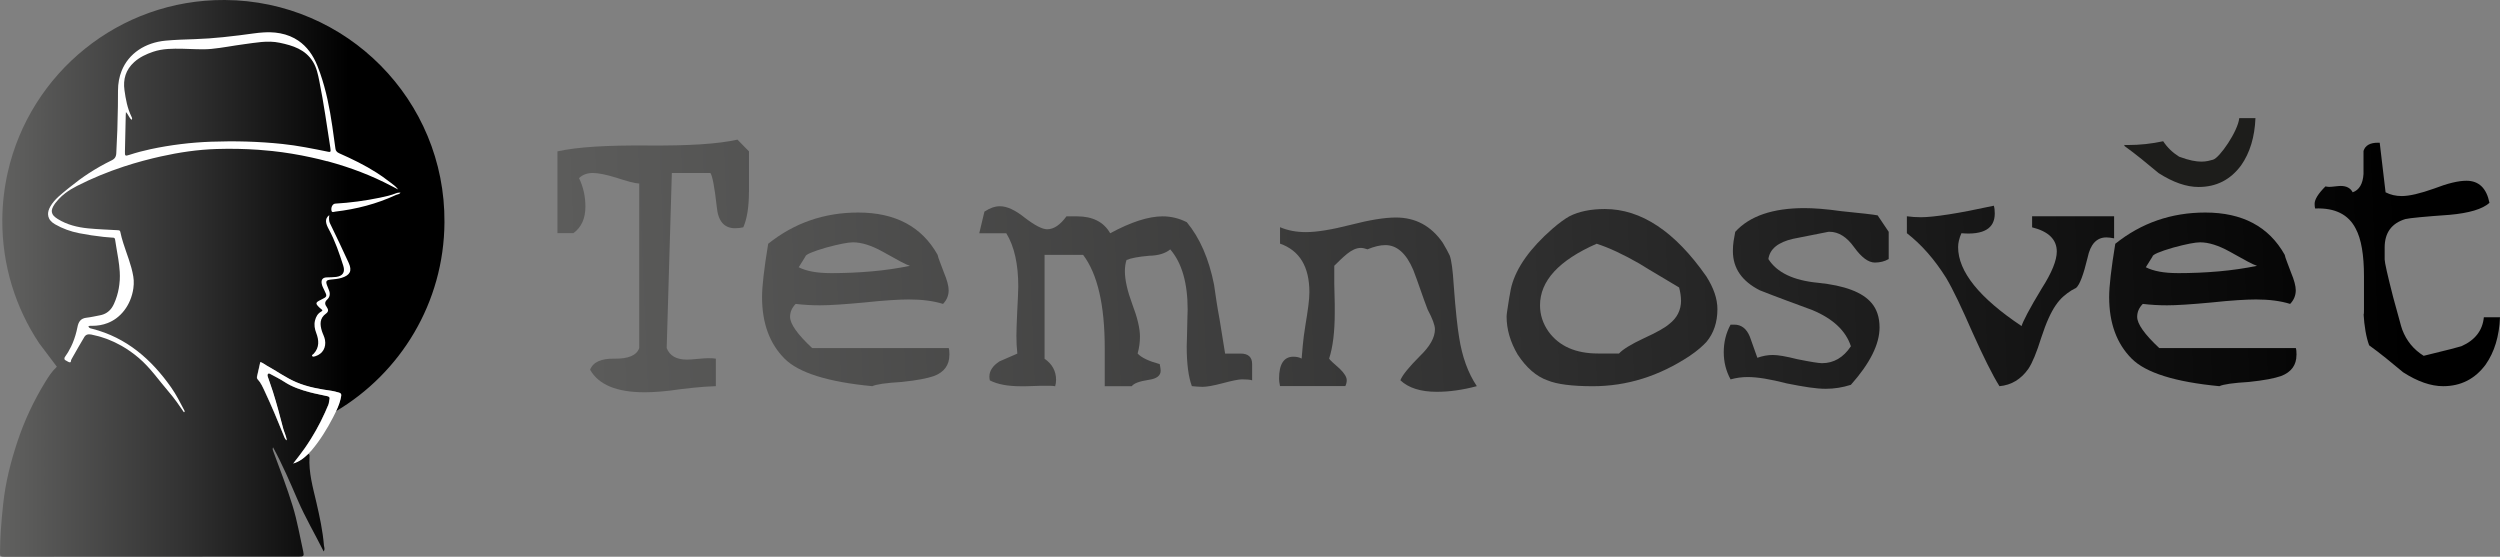 <?xml version="1.0" encoding="UTF-8"?>
<svg id="Vrstva_2" data-name="Vrstva 2" xmlns="http://www.w3.org/2000/svg" xmlns:xlink="http://www.w3.org/1999/xlink" viewBox="0 0 746.6 166.26">
  <rect x="0" y="0" width="746.6" height="166.26" fill="#808080" stroke="none"/>
  <defs>
    <style>
      .cls-1 {
        fill: url(#Nepojmenovaný_přechod_2);
      }

      .cls-1, .cls-2, .cls-3, .cls-4, .cls-5, .cls-6, .cls-7, .cls-8, .cls-9, .cls-10, .cls-11, .cls-12, .cls-13 {
        stroke-width: 0px;
      }

      .cls-2 {
        fill: none;
      }

      .cls-3 {
        fill: #1d1d1b;
      }

      .cls-4 {
        fill: url(#Nepojmenovaný_přechod_2-5);
      }

      .cls-5 {
        fill: url(#Nepojmenovaný_přechod_2-3);
      }

      .cls-6 {
        fill: url(#Nepojmenovaný_přechod_2-2);
      }

      .cls-7 {
        fill: url(#Nepojmenovaný_přechod_2-9);
      }

      .cls-8 {
        fill: url(#Nepojmenovaný_přechod_2-8);
      }

      .cls-9 {
        fill: url(#Nepojmenovaný_přechod_2-7);
      }

      .cls-10 {
        fill: url(#Nepojmenovaný_přechod_2-6);
      }

      .cls-11 {
        fill: url(#Nepojmenovaný_přechod_2-4);
      }

      .cls-12 {
        fill: #fff;
      }

      .cls-13 {
        fill: url(#Nepojmenovaný_přechod_2-10);
      }
    </style>
    <linearGradient id="Nepojmenovaný_přechod_2" data-name="Nepojmenovaný přechod 2" x1="-15.84" y1="83.13" x2="117.52" y2="83.13" gradientUnits="userSpaceOnUse">
      <stop offset="0" stop-color="#6b6b6a"/>
      <stop offset=".18" stop-color="#5b5b5a"/>
      <stop offset=".53" stop-color="#323232"/>
      <stop offset=".9" stop-color="#000"/>
    </linearGradient>
    <linearGradient id="Nepojmenovaný_přechod_2-2" data-name="Nepojmenovaný přechod 2" x1="40.76" y1="86.18" x2="791.99" y2="55.64" xlink:href="#Nepojmenovaný_přechod_2"/>
    <linearGradient id="Nepojmenovaný_přechod_2-3" data-name="Nepojmenovaný přechod 2" x1="41.25" y1="98.2" x2="792.48" y2="67.67" xlink:href="#Nepojmenovaný_přechod_2"/>
    <linearGradient id="Nepojmenovaný_přechod_2-4" data-name="Nepojmenovaný přechod 2" x1="41.33" y1="100.24" x2="792.56" y2="69.71" xlink:href="#Nepojmenovaný_přechod_2"/>
    <linearGradient id="Nepojmenovaný_přechod_2-5" data-name="Nepojmenovaný přechod 2" x1="41.59" y1="106.51" x2="792.81" y2="75.98" xlink:href="#Nepojmenovaný_přechod_2"/>
    <linearGradient id="Nepojmenovaný_přechod_2-6" data-name="Nepojmenovaný přechod 2" x1="41.59" y1="106.59" x2="792.82" y2="76.06" xlink:href="#Nepojmenovaný_přechod_2"/>
    <linearGradient id="Nepojmenovaný_přechod_2-7" data-name="Nepojmenovaný přechod 2" x1="41.71" y1="109.44" x2="792.93" y2="78.9" xlink:href="#Nepojmenovaný_přechod_2"/>
    <linearGradient id="Nepojmenovaný_přechod_2-8" data-name="Nepojmenovaný přechod 2" x1="41.77" y1="110.91" x2="792.99" y2="80.38" xlink:href="#Nepojmenovaný_přechod_2"/>
    <linearGradient id="Nepojmenovaný_přechod_2-9" data-name="Nepojmenovaný přechod 2" x1="41.91" y1="114.52" x2="793.14" y2="83.99" xlink:href="#Nepojmenovaný_přechod_2"/>
    <linearGradient id="Nepojmenovaný_přechod_2-10" data-name="Nepojmenovaný přechod 2" x1="41.59" y1="106.54" x2="792.81" y2="76.01" xlink:href="#Nepojmenovaný_přechod_2"/>
  </defs>
  <g id="Vrstva_1-2" data-name="Vrstva 1">
    <g>
      <g>
        <path class="cls-1" d="M16.97,109.5s-.05.08-.1.13c-1.42,1.34-2.46,2.98-3.46,4.62-3.39,5.54-6.13,11.41-8.18,17.56-2.02,6.07-3.6,12.27-4.28,18.69C.42,155.38.03,160.25,0,165.16c0,.88.26,1.1,1.12,1.1,29.39-.03,58.77-.03,88.16-.04,1.37,0,1.58-.18,1.29-1.45-1.02-4.56-1.79-9.18-3.17-13.66-1.7-5.54-3.79-10.94-5.8-16.37-.12-.32-.28-.62-.06-1.16,2.83,5.21,5.09,10.48,7.36,15.74,2.26,5.25,5.16,10.16,7.76,15.36.47-.71.13-1.25.08-1.78-.35-4.35-1.27-8.59-2.25-12.83-1.05-4.51-2.34-8.98-2.06-13.69.02-.34.11-.77-.45-.81-.46.44-.92.87-1.43,1.26-.34.26-.69.51-1.08.74-.19.11-.39.22-.6.32-.41.2-.86.38-1.34.54h0c.32-.42.63-.83.94-1.22.3-.39.6-.78.89-1.15.58-.75,1.12-1.48,1.64-2.23.63-.9,1.23-1.83,1.81-2.75.35-.56.68-1.12,1.01-1.69.2-.33.39-.66.58-1,.42-.75.82-1.5,1.21-2.26.07-.13.13-.26.2-.39.43-.86.85-1.73,1.24-2.61.15-.34.31-.69.45-1.04.17-.38.35-.76.5-1.15,0,0,0,0,0,0,.06-.14.1-.28.14-.43,0-.03.01-.07.02-.11.1-.42.15-.86.22-1.28.11-.6-.35-.73-.76-.83-1.72-.4-3.46-.7-5.17-1.16-2.66-.71-5.25-1.58-7.59-3.11-1.28-.84-2.67-1.52-4.02-2.25-.25-.13-.56-.37-.82-.16-.28.23-.19.62-.08.93.5,1.49,1.05,2.95,1.52,4.45,1.15,3.62,2.11,7.3,3.07,10.98.13.49.31.96.5,1.45,0,0,0,0,0,0,.02.06.04.12.06.17.03.08.05.16.08.25.07.21.15.42.21.64.09.33.17.67.22,1.03,0,0,0,0,0,0h0c-.45-.31-.63-.7-.77-1.07-.05-.13-.09-.25-.14-.37-.07-.17-.14-.33-.21-.5,0,0,0,0,0,0-1.7-4.26-3.49-8.49-5.44-12.65-.59-1.27-1.13-2.58-2.12-3.62-.33-.35-.24-.72-.15-1.1.29-1.34.6-2.67.92-4.08.72.19,1.25.69,1.85,1.02,3.01,1.65,5.79,3.7,8.97,5.04,3.38,1.43,6.95,2.04,10.55,2.55.67.1,1.33.32,1.99.49.43.12.8.31.78.86-.24,1.69-.85,3.26-1.57,4.77,19.32-11.43,32.34-32.41,32.47-56.48C132.99,29.92,103.58.2,67.1,0,35.53-.17,9.02,21.84,2.33,51.4c-1.04,4.59-1.61,9.35-1.64,14.24-.08,13.63,3.99,26.31,11.01,36.87"/>
        <path class="cls-2" d="M95.83,125.73c.43-.86.85-1.73,1.24-2.61-.39.88-.81,1.75-1.24,2.61Z"/>
        <path class="cls-2" d="M94.42,128.39c.42-.75.82-1.5,1.21-2.26-.39.76-.79,1.52-1.21,2.26Z"/>
        <path class="cls-2" d="M98.17,120.51s.01-.07.02-.11c0,.04-.01.07-.02.11Z"/>
        <path class="cls-2" d="M85.07,129.42s0,0,0,0c.02.06.04.11.06.17-.02-.06-.04-.12-.06-.17Z"/>
        <path class="cls-2" d="M92.82,131.08c.35-.56.68-1.12,1.01-1.69-.33.57-.66,1.13-1.01,1.69Z"/>
        <path class="cls-2" d="M87.54,138.43c.48-.15.93-.33,1.34-.54-.41.2-.86.38-1.34.54h0Z"/>
        <path class="cls-2" d="M84.87,130.44c.14.38.32.76.77,1.07h0c-.45-.31-.63-.7-.77-1.07Z"/>
        <path class="cls-2" d="M85.22,129.84c.07.21.15.42.21.64-.06-.22-.14-.43-.21-.64Z"/>
        <path class="cls-2" d="M98.03,120.93s0,0,0,0c-.16.39-.33.77-.5,1.15.16-.39.35-.76.5-1.15,0,0,0,0,0,0Z"/>
        <path class="cls-2" d="M84.53,129.57c.07.17.14.33.21.5-.07-.17-.14-.33-.2-.5,0,0,0,0,0,0Z"/>
        <path class="cls-12" d="M101.12,117.22c-.66-.18-1.32-.4-1.99-.49-3.6-.51-7.17-1.12-10.55-2.55-3.18-1.34-5.96-3.39-8.97-5.04-.61-.33-1.14-.82-1.85-1.02-.32,1.41-.63,2.74-.92,4.08-.08.38-.18.75.15,1.1.98,1.04,1.52,2.35,2.12,3.62,1.95,4.16,3.73,8.39,5.44,12.65.07.17.14.33.2.5.05.12.09.24.14.37.14.38.32.76.77,1.07,0,0,0,0,0,0-.04-.36-.12-.7-.22-1.03-.06-.22-.14-.43-.21-.64-.03-.08-.05-.17-.08-.25-.02-.06-.04-.12-.06-.17-.18-.49-.37-.96-.5-1.45-.96-3.68-1.92-7.36-3.07-10.98-.47-1.49-1.03-2.96-1.52-4.45-.1-.3-.19-.7.08-.93.26-.22.57.02.82.16,1.35.73,2.74,1.41,4.02,2.25,2.34,1.53,4.93,2.4,7.59,3.11,1.7.46,3.45.76,5.17,1.16.41.09.87.23.76.83-.08.42-.13.86-.22,1.28,0,.04-.01.07-.02.11-.04.15-.08.29-.14.43,0,0,0,0,0,0-.16.39-.34.77-.5,1.15-.15.35-.3.69-.45,1.04-.39.88-.81,1.75-1.24,2.61-.07.13-.13.26-.2.39-.39.76-.79,1.52-1.21,2.26-.19.34-.39.67-.58,1-.33.57-.66,1.13-1.01,1.69-.58.93-1.18,1.85-1.81,2.75-.52.75-1.07,1.48-1.64,2.23-.29.38-.59.76-.89,1.15-.3.39-.62.8-.94,1.22h0c.48-.15.93-.33,1.34-.54.21-.1.4-.21.6-.32.38-.23.74-.47,1.08-.74.51-.39.97-.82,1.43-1.26.33-.35.68-.68.99-1.04,2.56-3.03,4.63-6.39,6.45-9.9.31-.59.61-1.19.89-1.79.72-1.51,1.33-3.08,1.57-4.77.03-.54-.34-.74-.78-.86Z"/>
      </g>
      <path class="cls-12" d="M97.67,48.12c.18.05.36.1.55.15,6.46,1.78,12.69,4.11,18.63,7.25.68.36,1.37.71,2.06,1.07-.6-.82-1.38-1.41-2.16-1.98-.26-.19-.52-.38-.78-.58-1.12-.87-2.27-1.67-3.45-2.43-3.54-2.27-7.34-4.11-11.2-5.82-.42-.18-.69-.39-.88-.66-.13-.19-.22-.41-.26-.7-.29-2.24-.61-4.48-.94-6.71-.79-5.4-1.84-10.74-3.64-15.88-.26-.73-.53-1.46-.82-2.19-1.27-3.17-3.11-5.74-5.68-7.49-1.54-1.05-3.33-1.8-5.41-2.2-.99-.19-1.98-.29-2.97-.31-.33,0-.66,0-.99,0-.33,0-.66.02-.99.04-.99.06-1.99.16-2.97.3-1.46.2-2.92.4-4.38.58-1.58.2-3.16.38-4.75.54-2.81.29-5.63.5-8.46.59-1.45.05-2.91.09-4.36.16-1.45.07-2.91.15-4.36.29-6.06.56-11.04,3.78-13.14,9.04-.7,1.75-1.08,3.73-1.08,5.92,0,1.56,0,3.11-.03,4.67-.06,4.66-.22,9.33-.48,13.99-.02.28-.05.53-.12.75-.13.44-.35.76-.7,1.03-.17.14-.38.26-.61.37-2.33,1.14-4.58,2.41-6.75,3.82-1.93,1.25-3.78,2.62-5.58,4.08-.22.18-.44.34-.66.52-.52.43-1.05.86-1.57,1.29-.45.37-.89.75-1.31,1.14-.46.43-.9.87-1.3,1.35s-.78.99-1.1,1.56c-.47.82-.69,1.59-.68,2.31.01.48.13.93.35,1.35.11.21.25.41.42.6.33.39.77.74,1.31,1.05,2.26,1.3,4.68,2.17,7.24,2.67,2.41.47,4.84.84,7.28,1.1.81.08,1.63.16,2.45.21.29.02.64-.03.83.21.06.08.11.2.14.36.1.69.21,1.38.33,2.07.42,2.51.91,5,1.06,7.55.02.42.04.83.04,1.24,0,.41-.01.82-.03,1.23-.03.46-.07.92-.13,1.37-.09.75-.22,1.5-.4,2.24-.09.39-.2.79-.32,1.18-.24.78-.53,1.55-.87,2.31-.21.46-.45.89-.72,1.27-.82,1.14-1.97,1.9-3.5,2.18-.66.12-1.32.26-1.97.39-.66.13-1.32.25-1.98.32-1.78.19-2.44,1.2-2.76,2.86-.32,1.62-.78,3.18-1.4,4.68-.16.38-.32.75-.5,1.11-.53,1.1-1.16,2.16-1.89,3.17h0c-.13.27-.12.53.05.79h0c.12.09.65.37.79.45.52.28,1.03.6,1.06-.4,0-.1.44-.76.54-.99,0-.09,3.4-5.91,3.47-6,.26-.37.57-.57.93-.66.13-.03.25-.05.39-.05.22,0,.45.02.71.07,0,0,0,0,0,0,.76.15,1.49.33,2.22.53.2.06.4.12.61.18.54.16,1.07.34,1.6.53.2.07.4.15.6.23.55.21,1.09.44,1.62.69.14.07.29.13.43.2.67.32,1.33.66,1.98,1.03,1.79,1.02,3.5,2.23,5.12,3.61,3.45,2.93,5.97,6.67,8.9,10.06.86.99,1.66,2.03,2.43,3.08.73,1,1.43,2.01,2.12,3.04.07,0,.15-.02.22-.03,0-.06,0-.12,0-.18,0-.1,0-.19-.05-.27-1.24-2.37-2.44-4.76-3.99-6.95-5.93-8.4-13.3-14.83-23.52-17.46-.05-.01-.11-.03-.16-.04-.25-.05-.53-.11-.73-.28-.07-.06-.14-.13-.19-.22-.03-.06-.06-.13-.08-.21h0c.33-.19.66-.14.98-.14,1.78.02,3.37-.29,4.76-.83.93-.36,1.77-.83,2.53-1.38,1.89-1.38,3.26-3.26,4.13-5.29.52-1.21.86-2.48,1.03-3.71.06-.41.09-.82.11-1.22.03-.8,0-1.57-.13-2.29-.56-3.45-1.95-6.67-2.99-9.98-.35-1.11-.66-2.22-.89-3.36-.07-.36-.28-.45-.54-.48-.09-.01-.18-.01-.27-.02-1.47-.08-2.94-.15-4.41-.23s-2.94-.18-4.41-.32c-.4-.04-.79-.09-1.19-.14-.79-.11-1.57-.25-2.34-.43-.38-.09-.77-.19-1.15-.3-1.51-.44-2.98-1.06-4.35-1.91-.53-.33-.94-.65-1.24-.98-.2-.22-.33-.45-.42-.68-.11-.28-.17-.57-.14-.89.02-.19.07-.39.14-.6.15-.42.4-.88.76-1.4.06-.08.12-.16.18-.24.32-.42.66-.81,1.01-1.19.6-.64,1.24-1.22,1.93-1.74,1.09-.83,2.28-1.54,3.53-2.18,4.5-2.29,9.15-4.19,13.91-5.76,1.91-.63,3.83-1.2,5.78-1.73.97-.26,1.95-.51,2.93-.75.79-.19,1.57-.37,2.36-.55,5.51-1.23,11.07-2.06,16.74-2.23,4.18-.13,8.35-.05,12.48.24,1.38.1,2.75.22,4.13.37,3.88.42,7.75,1.06,11.58,1.9,1.59.35,3.18.72,4.76,1.15ZM63.01,42.32c-6.06.22-12.06.96-18,2.22-2.15.46-4.26,1.02-6.35,1.7-1.31.43-1.38.35-1.35-1.02.08-3.6.16-7.2.24-10.8,0-.32.04-.64.06-.96.71.71.91,1.71,1.71,2.33.27-.39.07-.69-.06-.96-1.23-2.5-1.72-5.21-2.09-7.92-.45-3.22.37-6.08,2.89-8.35,1.65-1.49,3.59-2.39,5.64-3.09,2.87-.98,5.86-.96,8.84-.91,2.88.04,5.75.32,8.63.04,3.23-.31,6.4-.96,9.61-1.38,3.57-.46,7.14-1.21,10.74-.45,3.89.82,7.64,1.96,9.93,5.65,1.12,1.8,1.51,3.84,1.92,5.85,1.33,6.58,2.24,13.23,3.28,19.85.04.23.04.46.07.68.07.57-.16.64-.68.53-4.55-.92-9.1-1.86-13.73-2.34-7.08-.74-14.17-.93-21.28-.67Z"/>
      <path class="cls-12" d="M98.34,64.25c-.04.6-.25,1.5.22,2.47,1.9,3.91,3.77,7.84,5.58,11.8,1.08,2.37.41,3.66-2.1,4.45-1.07.34-2.18.41-3.29.53-1.31.14-1.54.5-1.09,1.7.17.46.34.92.54,1.37.47,1.08.36,2.11-.49,2.89-.87.79-.68,1.51-.1,2.29.52.71.49,1.37-.23,1.88-1.98,1.41-1.86,3.28-1.24,5.27.27.87.75,1.67.91,2.59.41,2.27-.66,4.16-2.8,4.87-.34.11-.8.29-1.01,0-.24-.34.27-.52.47-.75,1.71-1.89,1.55-4,.73-6.16-.47-1.23-.69-2.44-.37-3.74.28-1.12.81-2.08,1.85-2.66.39-.22.5-.39.08-.68-.19-.13-.36-.28-.53-.44-1.36-1.3-1.32-1.58.32-2.38,1.97-.96,1.99-1.01,1.04-2.91-.32-.64-.66-1.28-.77-2.01-.18-1.13.35-1.75,1.48-1.79.95-.03,1.9-.02,2.84-.14,2-.26,2.74-1.44,2.13-3.34-1.18-3.71-2.43-7.39-4.29-10.83-.86-1.58-1.46-3.14.11-4.28Z"/>
      <path class="cls-12" d="M119.59,57.5c-.25.56-.86.5-1.31.71-5.77,2.69-11.86,4.25-18.17,4.99-.36.04-.99.39-1.12-.3-.2-1.07.37-2.04,1.13-2.09,4.48-.26,8.92-.86,13.32-1.77,1.68-.35,3.35-.72,4.96-1.37.37-.15.8-.12,1.19-.17Z"/>
      <g>
        <path class="cls-6" d="M223.66,57.28c0,4.49-.56,8.03-1.68,10.6-.8.19-1.61.28-2.46.28-3.28,0-5.1-2.15-5.47-6.46-.66-5.85-1.29-9.19-1.9-10.04h-11.51l-1.54,52.29c.89,2.29,2.9,3.44,6.04,3.44.75,0,1.82-.07,3.23-.21s2.43-.21,3.09-.21c.51,0,.97.01,1.37.03.4.02.71.06.95.11v8.21c-.47,0-1.59.06-3.37.18-1.78.12-4.21.36-7.3.74-2.15.33-4.12.56-5.9.7-1.78.14-3.35.21-4.7.21-8.33,0-13.76-2.25-16.28-6.74.89-2.29,3.34-3.39,7.37-3.3,4.12.05,6.55-1.01,7.3-3.16v-49.13c-.75-.05-1.68-.22-2.81-.53-1.12-.3-2.48-.71-4.07-1.23-3.04-.94-5.38-1.4-7.02-1.4s-3.04.52-4.07,1.54c1.26,2.62,1.9,5.45,1.9,8.49,0,3.56-1.19,6.2-3.58,7.93h-4.77v-24.42c2.95-.65,6.62-1.12,11.02-1.4,4.4-.28,9.69-.4,15.86-.35,6.18.05,11.46-.07,15.86-.35,4.4-.28,8.07-.75,11.02-1.4l3.44,3.51v12.07Z"/>
        <path class="cls-5" d="M283.52,105.99c0,3.04-1.54,5.15-4.63,6.32-.94.33-2.2.64-3.79.95-1.59.3-3.53.57-5.83.81-4.68.28-7.6.7-8.77,1.26-13.24-1.26-21.97-4-26.18-8.21-4.49-4.49-6.74-10.62-6.74-18.39,0-1.64.15-3.78.46-6.42.3-2.64.76-5.81,1.37-9.51,7.77-6.22,16.73-9.33,26.88-9.33,11.09,0,19,4.21,23.72,12.63.09.47.32,1.16.67,2.07.35.91.76,2,1.23,3.26.94,2.25,1.4,4,1.4,5.26,0,1.54-.56,2.9-1.68,4.07-2.85-.89-6.25-1.33-10.18-1.33-1.45,0-3.28.07-5.47.21-2.2.14-4.84.37-7.93.7-5.99.56-10.39.84-13.19.84-2.43,0-4.84-.14-7.23-.42-1.12,1.12-1.68,2.41-1.68,3.86,0,2.11,2.2,5.22,6.6,9.33h40.78c.14.37.21,1.05.21,2.04ZM248.01,81.57c4.3,0,8.42-.18,12.35-.53,3.93-.35,7.72-.9,11.37-1.65-.61-.19-1.59-.64-2.95-1.37-1.36-.72-3.11-1.7-5.26-2.91-3.32-1.83-6.25-2.74-8.77-2.74-1.5,0-4.14.52-7.93,1.54-4.21,1.22-6.32,2.13-6.32,2.74l-1.97,3.16c2.29,1.17,5.45,1.75,9.48,1.75Z"/>
        <path class="cls-11" d="M373.92,113.57c-.61-.19-1.61-.28-3.02-.28-.98,0-2.95.4-5.9,1.19-2.67.7-4.63,1.05-5.9,1.05-.47,0-.97-.02-1.51-.07-.54-.05-1.09-.09-1.65-.14-1.03-2.76-1.54-6.74-1.54-11.93,0-.56.02-1.34.07-2.35.05-1.01.07-2.05.07-3.12s.02-2.16.07-3.12c.05-.96.07-1.74.07-2.35,0-7.95-1.73-13.94-5.19-17.97-1.5,1.22-3.6,1.85-6.32,1.9-3.18.28-5.43.7-6.74,1.26-.33.98-.49,2.11-.49,3.37,0,2.57.73,5.83,2.18,9.76,1.54,4.02,2.32,7.28,2.32,9.76,0,1.68-.23,3.37-.7,5.05,1.12,1.22,3.32,2.27,6.6,3.16.09.47.16.87.21,1.19.05.33.07.59.07.77,0,1.5-1.19,2.41-3.58,2.74-2.76.42-4.45,1.05-5.05,1.9h-8.07v-11.37c0-12.87-2.15-22.15-6.46-27.86h-11.51v31.02c2.29,1.59,3.44,3.7,3.44,6.32,0,.66-.09,1.29-.28,1.9-.23-.05-.47-.08-.7-.1-.23-.02-.47-.04-.7-.04h-2.81c-.61,0-1.36.02-2.25.07-.89.05-1.66.07-2.32.07h-1.54c-3.84,0-6.9-.58-9.19-1.75-.05-.23-.08-.44-.1-.63-.02-.19-.03-.35-.03-.49,0-1.73,1.01-3.25,3.02-4.56.05-.05,1.82-.82,5.33-2.32-.09-.89-.16-1.77-.21-2.63-.05-.87-.07-1.77-.07-2.7,0-.65.02-1.66.07-3.02.05-1.36.1-2.8.18-4.32.07-1.52.14-2.96.21-4.32.07-1.36.1-2.36.1-3.02,0-6.74-1.19-12.05-3.58-15.93h-8.07l1.54-6.46c1.64-1.08,3.18-1.61,4.63-1.61,2.11,0,4.59,1.15,7.44,3.44,2.99,2.29,5.22,3.44,6.67,3.44,1.97,0,3.88-1.29,5.76-3.86h3.16c4.68,0,7.98,1.68,9.9,5.05,6.22-3.37,11.44-5.05,15.65-5.05,2.53,0,4.94.59,7.23,1.75,3.88,4.68,6.6,10.9,8.14,18.67.23,1.68.48,3.37.74,5.05.26,1.68.55,3.39.88,5.12l1.68,10.39h4.63c2.29,0,3.44,1.05,3.44,3.16v4.84Z"/>
        <path class="cls-4" d="M441.02,115.33c-4.21,1.12-8.19,1.68-11.93,1.68-4.82,0-8.45-1.15-10.88-3.44.56-1.5,2.53-3.93,5.9-7.3,2.95-2.85,4.42-5.5,4.42-7.93,0-1.22-.73-3.18-2.18-5.9-.75-1.97-1.46-3.93-2.14-5.9-.68-1.97-1.39-3.93-2.14-5.9-2.1-4.96-4.89-7.44-8.35-7.44-1.54,0-3.32.42-5.33,1.26-.8-.28-1.45-.42-1.97-.42-.7,0-1.4.16-2.11.49-.7.33-1.38.76-2.04,1.3-.66.54-1.31,1.12-1.97,1.75-.66.63-1.26,1.23-1.83,1.79v5.47c0,.94.02,1.93.07,2.98.05,1.05.07,2.12.07,3.19v2.32c0,5.76-.56,10.34-1.68,13.76.09.19.41.54.95,1.05.54.52,1.27,1.17,2.21,1.97,1.4,1.36,2.1,2.5,2.1,3.44,0,.61-.14,1.19-.42,1.75h-19.51c-.09-.47-.16-.89-.21-1.26-.05-.37-.07-.68-.07-.91,0-4.4,1.43-6.6,4.28-6.6.98,0,1.8.19,2.46.56.09-1.03.21-2.36.35-4,.14-1.64.4-3.6.77-5.9.37-2.25.67-4.18.88-5.79.21-1.61.32-2.98.32-4.11,0-7.63-2.92-12.47-8.77-14.53v-4.91c2.29.98,4.87,1.47,7.72,1.47,3.27,0,7.74-.73,13.41-2.18,5.61-1.45,10.11-2.18,13.48-2.18,5.85,0,10.5,2.5,13.97,7.51.47.8.88,1.51,1.23,2.14.35.63.64,1.2.88,1.72.51,1.4.91,4.38,1.19,8.91.28,3.84.56,7.04.84,9.62.28,2.57.54,4.54.77,5.9.89,5.76,2.64,10.6,5.26,14.53Z"/>
        <path class="cls-10" d="M512.89,92.31c0,3.93-1.1,7.21-3.3,9.83-.52.56-1.18,1.19-2,1.9s-1.81,1.45-2.98,2.25c-9.12,6.04-18.76,9.05-28.92,9.05-6.22,0-10.74-.58-13.55-1.75-3.32-1.17-6.29-3.74-8.91-7.72-2.2-3.74-3.3-7.53-3.3-11.37,0-.33.07-.95.21-1.86.14-.91.33-2.12.56-3.61.09-.37.19-.88.28-1.51.09-.63.23-1.32.42-2.07,1.5-5.61,5.57-11.32,12.21-17.13,1.03-.89,1.97-1.64,2.81-2.25.84-.61,1.59-1.1,2.25-1.47,2.85-1.45,6.39-2.18,10.6-2.18,10.85,0,20.96,6.72,30.32,20.14,2.2,3.46,3.3,6.71,3.3,9.76ZM502.01,89.71c0-1.17-.19-2.46-.56-3.86-2.01-1.22-4.01-2.41-6-3.58-1.99-1.17-3.97-2.36-5.93-3.58-4.82-2.76-9.05-4.73-12.7-5.9-11.28,4.96-16.91,11.09-16.91,18.39,0,2.85.87,5.5,2.6,7.93,3.18,4.31,8.09,6.46,14.74,6.46h6.25c1.17-1.26,3.6-2.76,7.3-4.49,3.88-1.78,6.43-3.2,7.65-4.28,2.39-1.82,3.58-4.19,3.58-7.09Z"/>
        <path class="cls-9" d="M564.05,77.36c-1.22.7-2.6,1.05-4.14,1.05-1.92,0-3.98-1.52-6.18-4.56-2.2-3.09-4.66-4.63-7.37-4.63h-.28c-1.82.38-3.59.73-5.3,1.05-1.71.33-3.47.68-5.3,1.05-4.49,1.03-6.95,3.04-7.37,6.04,2.53,4.02,7.46,6.39,14.81,7.09,7.95.8,13.29,2.81,16,6.04,1.59,1.87,2.39,4.31,2.39,7.3,0,5.01-2.86,10.72-8.56,17.13-2.48.8-4.98,1.19-7.51,1.19-1.4,0-3.06-.14-4.98-.42-1.92-.28-4.14-.68-6.67-1.19-4.87-1.26-8.75-1.9-11.65-1.9-1.73,0-3.44.23-5.12.7-1.36-2.48-2.04-5.19-2.04-8.14s.68-5.73,2.04-8.21h1.12c2.1,0,3.65,1.19,4.63,3.58l2.25,6.32c1.54-.56,3.09-.84,4.63-.84s3.98.42,7.3,1.26c3.98.8,6.43,1.19,7.37,1.19,3.51,0,6.39-1.68,8.63-5.05-1.5-4.63-5.33-8.23-11.51-10.81l-7.79-2.88c-1.31-.47-2.61-.96-3.9-1.47-1.29-.51-2.61-1.03-3.97-1.54-5.38-2.71-8.07-6.62-8.07-11.72,0-1.08.07-2.07.21-2.98.14-.91.3-1.84.49-2.77,4.3-4.73,11.21-7.09,20.7-7.09,1.36,0,2.95.07,4.77.21,1.83.14,3.88.38,6.18.7,6.13.61,9.76,1.03,10.88,1.26l3.3,4.91v8.14Z"/>
        <path class="cls-8" d="M631.36,71.18c-.52-.09-.94-.16-1.26-.21-.33-.05-.68-.07-1.05-.07-2.9,0-4.77,2.01-5.61,6.04-1.22,5.1-2.36,8.12-3.44,9.05l-.56.28c-.09.09-.35.23-.77.42-.89.56-1.72,1.18-2.49,1.86-.77.68-1.52,1.54-2.25,2.6-.73,1.05-1.44,2.35-2.14,3.9-.7,1.54-1.43,3.46-2.18,5.76-1.4,4.49-2.69,7.6-3.86,9.33-2.2,3.13-5.08,4.87-8.63,5.19-1.03-1.64-2.22-3.81-3.58-6.53-1.36-2.71-2.85-5.9-4.49-9.54-1.59-3.65-3.04-6.84-4.35-9.58-1.31-2.74-2.48-4.97-3.51-6.7-3.46-5.52-7.37-9.97-11.72-13.34v-5.05c.7.09,1.39.16,2.07.21.68.05,1.39.07,2.14.07,1.87,0,4.62-.28,8.25-.84,3.63-.56,8.13-1.43,13.51-2.6.19.61.28,1.38.28,2.32,0,4.49-3.32,6.46-9.97,5.9-.66,1.54-.98,2.93-.98,4.14,0,7.3,6.32,15.16,18.95,23.58.19-.65.77-1.92,1.75-3.79.98-1.87,2.41-4.35,4.28-7.44,2.99-4.68,4.49-8.35,4.49-11.02,0-3.6-2.46-6.01-7.37-7.23v-3.3h24.49v6.6Z"/>
        <path class="cls-7" d="M685.82,105.99c0,3.04-1.54,5.15-4.63,6.32-.94.33-2.2.64-3.79.95-1.59.3-3.53.57-5.83.81-4.68.28-7.6.7-8.77,1.26-13.24-1.26-21.97-4-26.18-8.21-4.49-4.49-6.74-10.62-6.74-18.39,0-1.64.15-3.78.46-6.42.3-2.64.76-5.81,1.37-9.51,7.77-6.22,16.73-9.33,26.88-9.33,11.09,0,19,4.21,23.72,12.63.09.47.32,1.16.67,2.07.35.91.76,2,1.23,3.26.94,2.25,1.4,4,1.4,5.26,0,1.54-.56,2.9-1.68,4.07-2.85-.89-6.25-1.33-10.18-1.33-1.45,0-3.28.07-5.47.21-2.2.14-4.84.37-7.93.7-5.99.56-10.39.84-13.19.84-2.43,0-4.84-.14-7.23-.42-1.12,1.12-1.68,2.41-1.68,3.86,0,2.11,2.2,5.22,6.6,9.33h40.78c.14.37.21,1.05.21,2.04ZM650.31,81.57c4.3,0,8.42-.18,12.35-.53,3.93-.35,7.72-.9,11.37-1.65-.61-.19-1.59-.64-2.95-1.37-1.36-.72-3.11-1.7-5.26-2.91-3.32-1.83-6.25-2.74-8.77-2.74-1.5,0-4.14.52-7.93,1.54-4.21,1.22-6.32,2.13-6.32,2.74l-1.97,3.16c2.29,1.17,5.45,1.75,9.48,1.75Z"/>
        <path class="cls-13" d="M746.6,94.76c-.23,5.66-1.66,10.36-4.28,14.11-3.18,4.31-7.42,6.46-12.7,6.46-3.65,0-7.63-1.38-11.93-4.14-1.73-1.45-3.44-2.85-5.12-4.21-1.68-1.36-3.37-2.64-5.05-3.86-.89-2.43-1.45-5.64-1.68-9.62.05.37.08.48.11.32.02-.16.03-.62.03-1.37v-9.9c0-6.46-.82-11.21-2.46-14.25-2.15-4.26-6.2-6.27-12.14-6.04-.05-.23-.08-.47-.11-.7-.02-.23-.03-.47-.03-.7,0-1.31,1.08-3.04,3.23-5.19.23.05.44.08.63.1.19.02.35.04.49.04.37,0,.95-.05,1.72-.14.77-.09,1.34-.14,1.72-.14,1.73,0,2.92.63,3.58,1.9,1.97-.7,3.04-2.53,3.23-5.47v-6.88c.51-1.64,1.94-2.46,4.28-2.46h.56l1.75,14.81c1.45.75,3.06,1.12,4.84,1.12,2.25,0,5.47-.75,9.69-2.25,3.98-1.54,7.18-2.32,9.62-2.32,3.7,0,5.99,2.2,6.88,6.6-2.1,1.87-6.08,3.06-11.93,3.58-7.39.52-11.79.94-13.19,1.26-4.12,1.26-6.18,4.09-6.18,8.49v3.58c0,.89.84,4.63,2.53,11.23.8,2.81,1.4,5.02,1.82,6.63.42,1.61.73,2.66.91,3.12,1.26,3.32,3.39,5.92,6.39,7.79,3.51-.84,6.2-1.51,8.07-2,1.87-.49,2.95-.78,3.23-.88,4.07-1.82,6.29-4.7,6.67-8.63h4.84Z"/>
      </g>
      <path class="cls-3" d="M660.95,47.68c-1.87.49-4.13,1.38-10.18-.89-1.96-1.22-3.54-2.76-4.76-4.61-3.37.73-6.9,1.13-10.55,1.13-.36,0-.72-.01-1.08-.02.04.11.07.24.11.34,1.68,1.22,3.37,2.5,5.05,3.86,1.68,1.36,3.39,2.76,5.12,4.21,4.31,2.76,8.28,4.14,11.93,4.14,5.29,0,9.52-2.15,12.7-6.46,2.62-3.74,4.05-8.45,4.28-14.11h-4.84c-.38,3.93-5.92,11.91-7.79,12.4Z"/>
    </g>
  </g>
</svg>